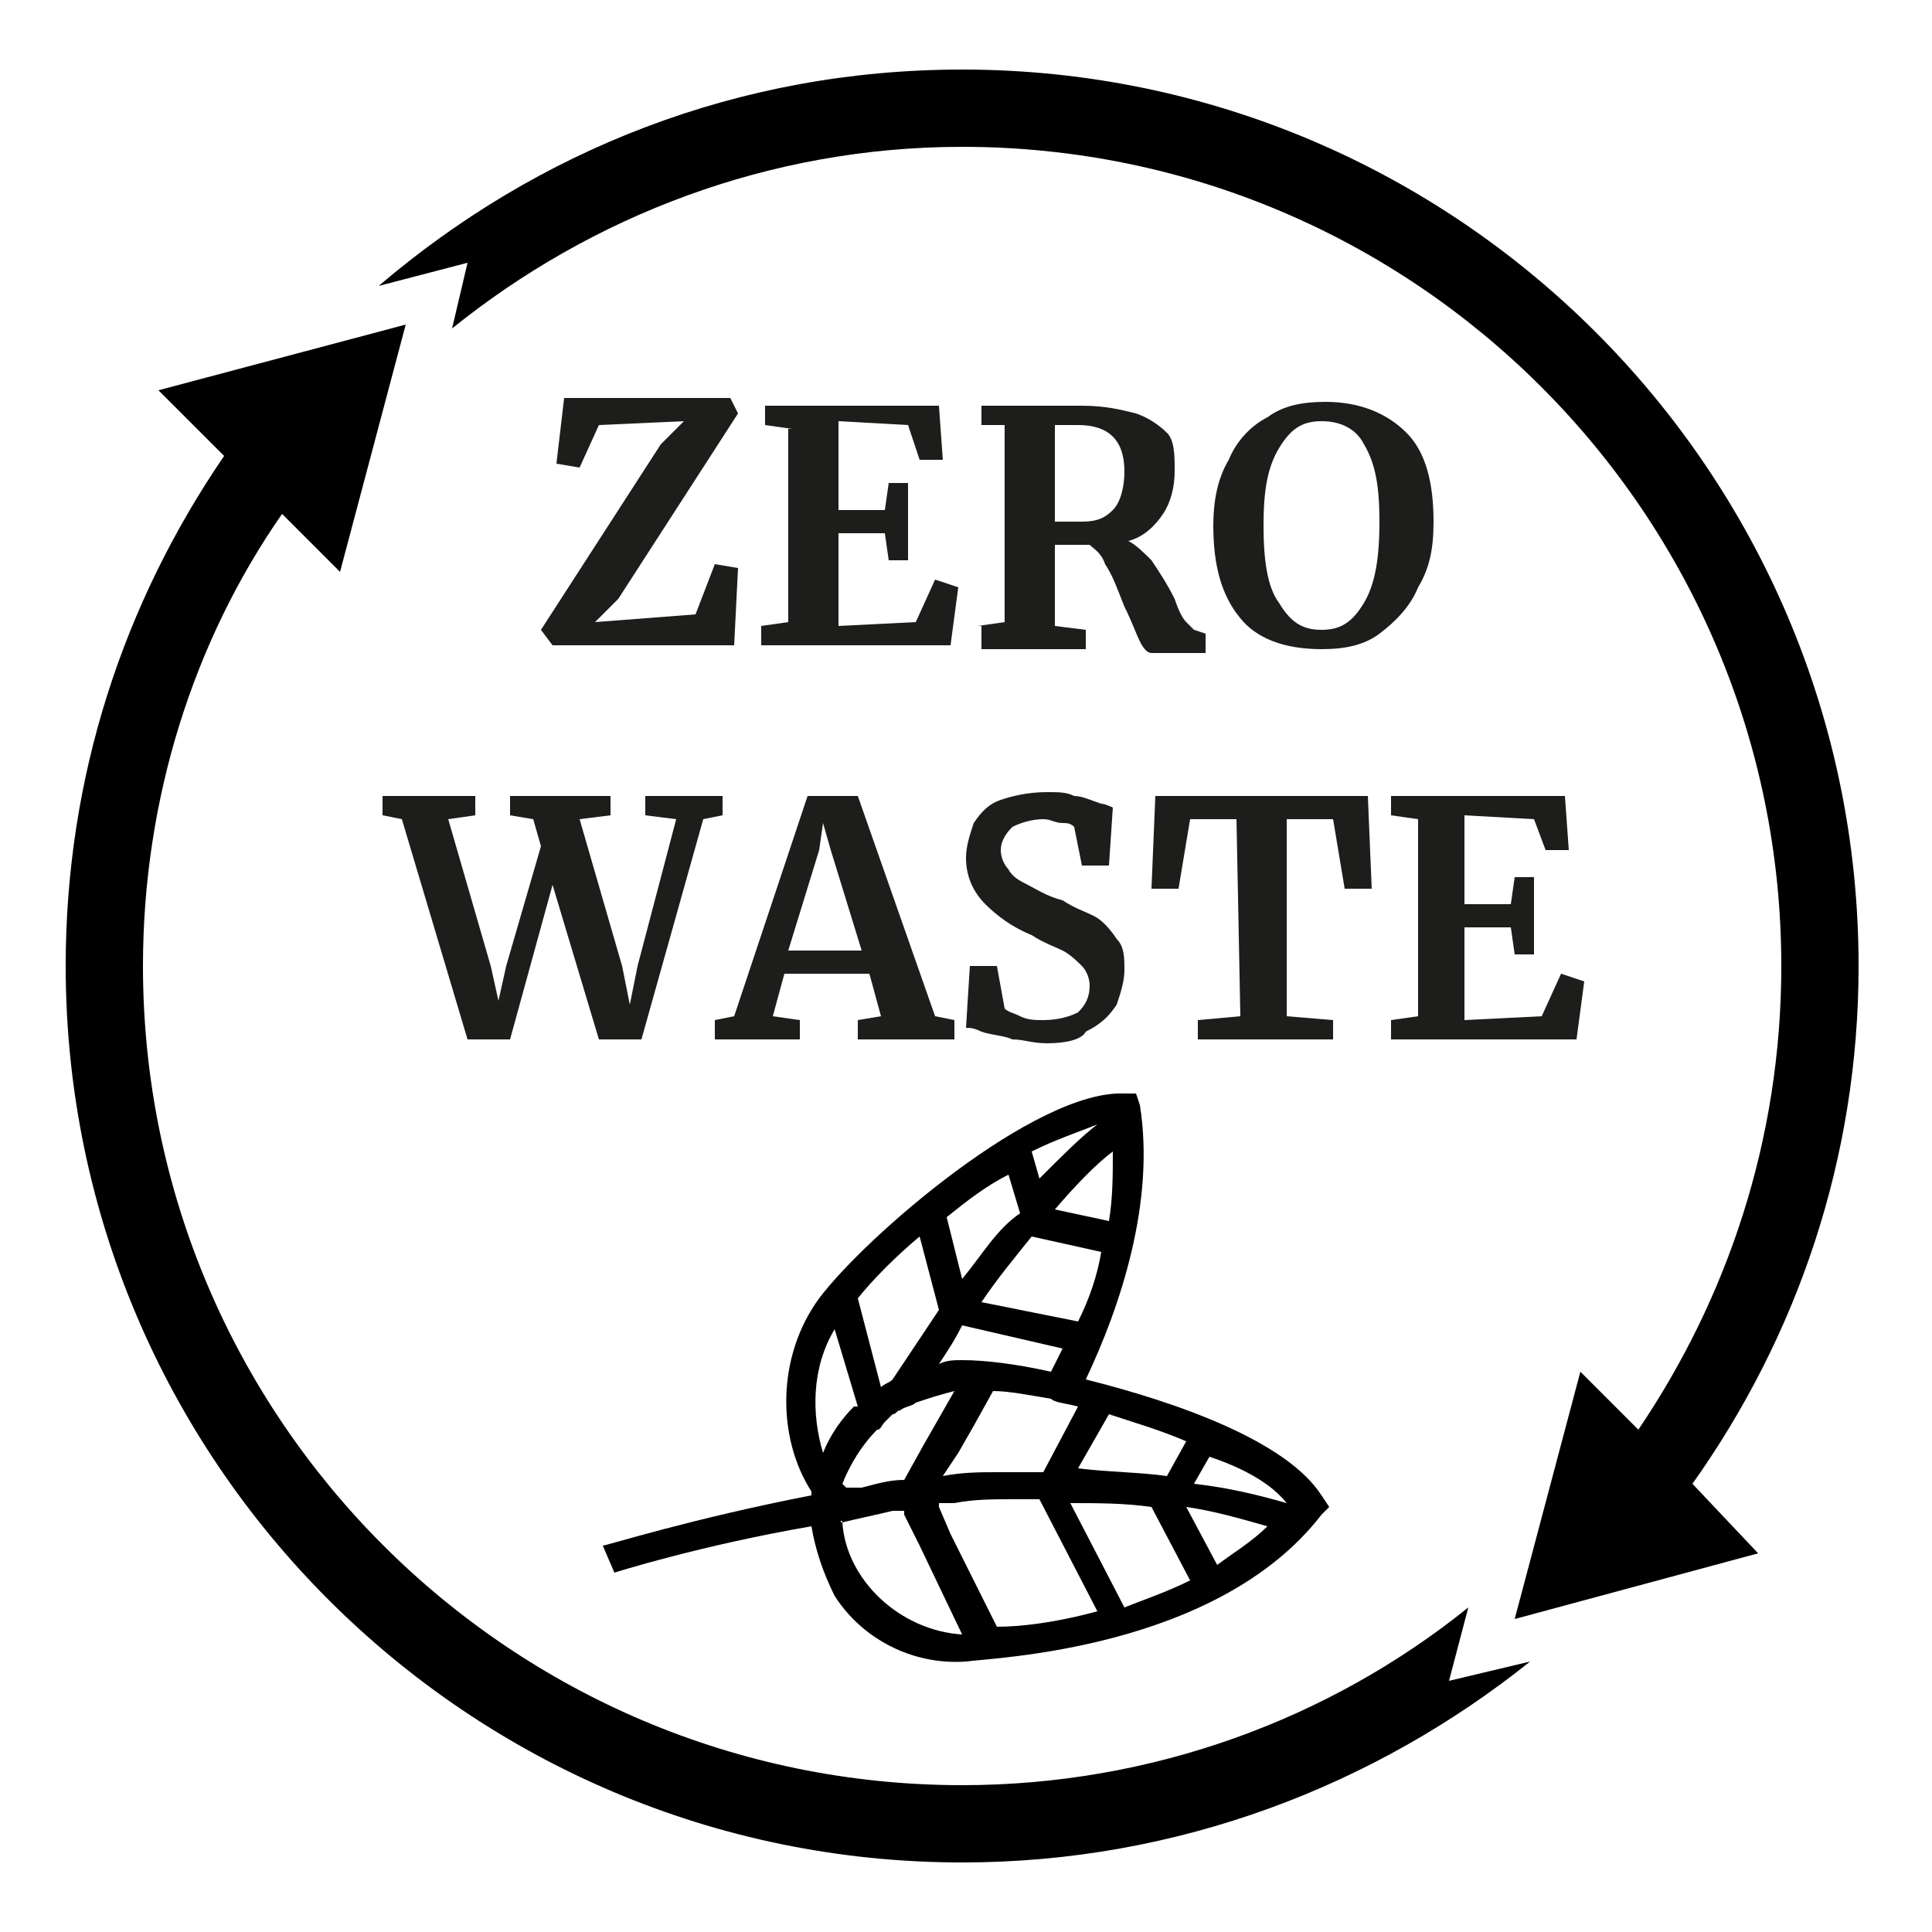 <?xml version="1.0" encoding="utf-8"?>
<!-- Generator: Adobe Illustrator 27.1.1, SVG Export Plug-In . SVG Version: 6.00 Build 0)  -->
<svg version="1.1" id="Ebene_1" xmlns="http://www.w3.org/2000/svg" xmlns:xlink="http://www.w3.org/1999/xlink" x="0px" y="0px"
	 viewBox="0 0 50 50" style="enable-background:new 0 0 50 50;" xml:space="preserve">
<style type="text/css">
	.st0{fill:#1D1D1B;}
</style>
<g>
	<path d="M38,41.6c-3.6,2.9-8.2,4.6-13.1,4.6C13.2,46.2,3.7,36.7,3.7,25c0-4.3,1.3-8.4,3.6-11.7l1.5,1.5l1.7-6.4l-6.4,1.7l1.7,1.7
		C3.2,15.6,1.7,20.1,1.7,25c0,12.8,10.4,23.2,23.2,23.2c5.6,0,10.7-2,14.7-5.2l-2.1,0.5L38,41.6z"/>
	<path d="M48.1,25c0-12.8-10.4-23.2-23.2-23.2c-5.8,0-11,2.1-15.1,5.6l2.3-0.6l-0.4,1.7c3.6-2.9,8.2-4.7,13.2-4.7
		c11.7,0,21.2,9.5,21.2,21.2c0,4.5-1.4,8.6-3.7,12l-1.5-1.5l-1.7,6.4l6.3-1.7l-1.7-1.8C46.5,34.6,48.1,30,48.1,25z"/>
</g>
<g>
	<path class="st0" d="M17.7,10.9L15.5,11L15,12.1L14.4,12l0.2-1.7h4.3l0.2,0.4L16,15.5l-0.6,0.6l2.6-0.2l0.5-1.3l0.6,0.1l-0.1,2
		h-4.7L14,16.3l3.1-4.8L17.7,10.9z"/>
	<path class="st0" d="M20.5,11.1L19.8,11v-0.5h4.5l0.1,1.4h-0.6L23.5,11l-1.8-0.1v2.3h1.2l0.1-0.7h0.5v2H23l-0.1-0.7h-1.2v2.4l2-0.1
		l0.5-1.1l0.6,0.2l-0.2,1.5h-4.9v-0.5l0.7-0.1v-5H20.5z"/>
	<path class="st0" d="M25.3,16.2l0.7-0.1V11h-0.6v-0.5h1.2c0.1,0,0.2,0,0.4,0c0.1,0,0.2,0,0.3,0c0.3,0,0.5,0,0.7,0
		c0.6,0,1,0.1,1.4,0.2c0.3,0.1,0.6,0.3,0.8,0.5c0.2,0.2,0.2,0.6,0.2,1s-0.1,0.8-0.3,1.1c-0.2,0.3-0.5,0.6-0.9,0.7
		c0.2,0.1,0.4,0.3,0.6,0.5c0.2,0.3,0.4,0.6,0.6,1c0.1,0.3,0.2,0.5,0.3,0.6c0.1,0.1,0.2,0.2,0.2,0.2l0.3,0.1v0.5h-1.4
		c-0.1,0-0.2-0.1-0.3-0.3c-0.1-0.2-0.2-0.5-0.4-0.9c-0.2-0.5-0.3-0.8-0.5-1.1c-0.1-0.3-0.3-0.4-0.4-0.5h-0.9v2.1l0.8,0.1v0.5h-2.7
		v-0.6H25.3z M28.8,13.2c0.2-0.2,0.3-0.6,0.3-1s-0.1-0.7-0.3-0.9c-0.2-0.2-0.5-0.3-0.9-0.3c-0.2,0-0.3,0-0.4,0s-0.2,0-0.2,0v2.5
		c0.1,0,0.2,0,0.5,0H28C28.4,13.5,28.6,13.4,28.8,13.2z"/>
	<path class="st0" d="M32.1,16c-0.5-0.6-0.7-1.4-0.7-2.4c0-0.6,0.1-1.2,0.4-1.7c0.2-0.5,0.6-0.9,1-1.1c0.4-0.3,0.9-0.4,1.5-0.4
		c0.9,0,1.6,0.3,2.1,0.8s0.7,1.3,0.7,2.3c0,0.7-0.1,1.2-0.4,1.7c-0.2,0.5-0.6,0.9-1,1.2c-0.4,0.3-0.9,0.4-1.5,0.4
		C33.2,16.8,32.5,16.5,32.1,16z M33.1,11.6c-0.3,0.5-0.4,1.1-0.4,2s0.1,1.6,0.4,2c0.3,0.5,0.6,0.7,1.1,0.7s0.8-0.2,1.1-0.7
		s0.4-1.2,0.4-2.1s-0.1-1.5-0.4-2c-0.2-0.4-0.6-0.6-1.1-0.6C33.7,10.9,33.4,11.1,33.1,11.6z"/>
	<path class="st0" d="M9.8,20.6h2.5v0.5l-0.7,0.1l1.1,3.8l0.2,0.9l0.2-0.9l0.9-3.1l-0.2-0.7l-0.6-0.1v-0.5h2.6v0.5L15,21.2l1.1,3.8
		l0.2,1l0.2-1l1-3.8l-0.8-0.1v-0.5h2v0.5l-0.5,0.1l-1.6,5.7h-1.1l-1.2-4l-1.1,4h-1.1l-1.7-5.7l-0.5-0.1v-0.5H9.8z"/>
	<path class="st0" d="M20.9,20.6h1.3l2,5.7l0.5,0.1v0.5h-2.5v-0.5l0.6-0.1l-0.3-1.1h-2.2L20,26.3l0.7,0.1v0.5h-2.2v-0.5l0.5-0.1
		L20.9,20.6z M21.5,22l-0.2-0.7L21.2,22l-0.8,2.6h1.9L21.5,22z"/>
	<path class="st0" d="M26.2,26.9c-0.2-0.1-0.5-0.1-0.8-0.2c-0.2-0.1-0.3-0.1-0.4-0.1l0.1-1.6h0.7l0.2,1.1c0.1,0.1,0.2,0.1,0.4,0.2
		c0.2,0.1,0.4,0.1,0.6,0.1c0.4,0,0.7-0.1,0.9-0.2c0.2-0.2,0.3-0.4,0.3-0.7c0-0.2-0.1-0.4-0.2-0.5s-0.3-0.3-0.5-0.4s-0.5-0.2-0.8-0.4
		c-0.5-0.2-0.9-0.5-1.2-0.8c-0.3-0.3-0.5-0.7-0.5-1.2c0-0.3,0.1-0.6,0.2-0.9c0.2-0.3,0.4-0.5,0.7-0.6c0.3-0.1,0.7-0.2,1.2-0.2
		c0.3,0,0.5,0,0.7,0.1c0.2,0,0.4,0.1,0.7,0.2c0.1,0,0.3,0.1,0.3,0.1l-0.1,1.5H28l-0.2-1c-0.1-0.1-0.2-0.1-0.3-0.1
		c-0.2,0-0.3-0.1-0.5-0.1c-0.3,0-0.6,0.1-0.8,0.2c-0.2,0.2-0.3,0.4-0.3,0.6s0.1,0.4,0.2,0.5c0.1,0.2,0.3,0.3,0.5,0.4
		s0.5,0.3,0.9,0.4c0.3,0.2,0.6,0.3,0.8,0.4c0.2,0.1,0.4,0.3,0.6,0.6c0.2,0.2,0.2,0.5,0.2,0.8S29,25.7,28.9,26
		c-0.2,0.3-0.4,0.5-0.8,0.7c-0.1,0.2-0.5,0.3-1,0.3C26.7,27,26.5,26.9,26.2,26.9z"/>
	<path class="st0" d="M32,21.2h-1.2L30.5,23h-0.7l0.1-2.4h5.5l0.1,2.4h-0.7l-0.3-1.8h-1.2v5.1l1.2,0.1v0.5H31v-0.5l1.1-0.1L32,21.2
		L32,21.2z"/>
	<path class="st0" d="M36.7,21.2L36,21.1v-0.5h4.5l0.1,1.4H40l-0.3-0.8l-1.8-0.1v2.3h1.2l0.1-0.7h0.5v2h-0.5L39.1,24h-1.2v2.4l2-0.1
		l0.5-1.1l0.6,0.2l-0.2,1.5H36v-0.5l0.7-0.1V21.2z"/>
</g>
<path d="M34.2,39.2l0.2-0.2l-0.2-0.3c-0.9-1.4-3.7-2.4-6.1-3c0.9-1.9,1.8-4.6,1.4-7.1l-0.1-0.3h-0.3c-2.3-0.1-6.7,3.7-7.9,5.3
	c-1.1,1.5-1.1,3.6-0.2,5l0,0v0.1l0,0c-3.1,0.6-5.3,1.3-5.4,1.3l0.3,0.7c0,0,2.2-0.7,5.1-1.2c0.1,0.6,0.3,1.2,0.6,1.8
	c0.7,1.1,2,1.8,3.4,1.7C25.7,42.9,31.5,42.7,34.2,39.2z M29.1,41.6l-1.4-2.7c0.7,0,1.4,0,2.1,0.1l1,1.9
	C30.2,41.2,29.6,41.4,29.1,41.6z M25.8,42.1l-1.2-2.4L24.3,39v-0.1c0.1,0,0.2,0,0.4,0l0,0c0.5-0.1,1-0.1,1.5-0.1l0,0
	c0.3,0,0.5,0,0.7,0l1.5,2.9C27.3,42,26.4,42.1,25.8,42.1z M22.2,33.6c0.4-0.5,1-1.1,1.6-1.6l0.5,1.9c-0.4,0.6-0.8,1.2-1.2,1.8
	c-0.1,0.1-0.2,0.1-0.3,0.2L22.2,33.6z M24.9,33.1l-0.4-1.6c0.5-0.4,1-0.8,1.6-1.1l0.3,1C25.8,31.8,25.4,32.5,24.9,33.1z M27.9,36.4
	L27,38.1c-0.1,0-0.1,0-0.2,0c-0.3,0-0.6,0-1,0l0,0c-0.4,0-0.9,0-1.4,0.1l0.4-0.6l0.4-0.7l0.5-0.9c0.4,0,0.9,0.1,1.5,0.2
	C27.3,36.3,27.5,36.3,27.9,36.4C27.8,36.4,27.8,36.4,27.9,36.4z M30.7,37.3l-0.5,0.9c-0.7-0.1-1.5-0.1-2.3-0.2l0.8-1.4
	C29.3,36.8,30,37,30.7,37.3z M33.3,38.9c-0.7-0.2-1.5-0.4-2.4-0.5l0.4-0.7C32.2,38,32.9,38.4,33.3,38.9z M22.7,37L22.7,37
	c0.1,0,0.1-0.1,0.2-0.2l0.1-0.1l0.1-0.1c0.1,0,0.1-0.1,0.2-0.1l0,0c0.1-0.1,0.3-0.1,0.4-0.2c0.3-0.1,0.6-0.2,1-0.3l-0.4,0.7
	l-0.4,0.7l-0.5,0.9c-0.4,0-0.7,0.1-1.1,0.2c-0.1,0-0.2,0-0.3,0c0,0,0,0-0.1,0l-0.1-0.1C22,37.9,22.3,37.4,22.7,37z M21.8,39.4
	C21.7,39.4,21.8,39.3,21.8,39.4c0.4-0.1,0.9-0.2,1.3-0.3l0,0c0.1,0,0.2,0,0.3,0v0.1l0.4,0.8l1.1,2.3C23.3,42.2,21.9,40.9,21.8,39.4z
	 M30.7,39c0.7,0.1,1.4,0.3,2.1,0.5c-0.4,0.4-0.9,0.7-1.3,1L30.7,39z M24.9,35.2c-0.2,0-0.4,0-0.6,0.1c0.2-0.3,0.4-0.6,0.6-1l2.6,0.6
	c-0.1,0.2-0.2,0.4-0.3,0.6C26.3,35.3,25.5,35.2,24.9,35.2z M27.9,34.2l-2.5-0.5c0.4-0.6,0.9-1.2,1.3-1.7l1.8,0.4
	C28.4,33,28.2,33.6,27.9,34.2L27.9,34.2z M27.3,31.3c0.6-0.7,1.1-1.2,1.5-1.5c0,0.6,0,1.2-0.1,1.8L27.3,31.3z M28.4,29.1
	c-0.4,0.3-0.9,0.8-1.5,1.4l-0.2-0.7C27.3,29.5,27.9,29.3,28.4,29.1z M21.6,34.4l0.6,2h-0.1c-0.3,0.3-0.6,0.7-0.8,1.2
	C21,36.6,21,35.4,21.6,34.4z"/>
</svg>
